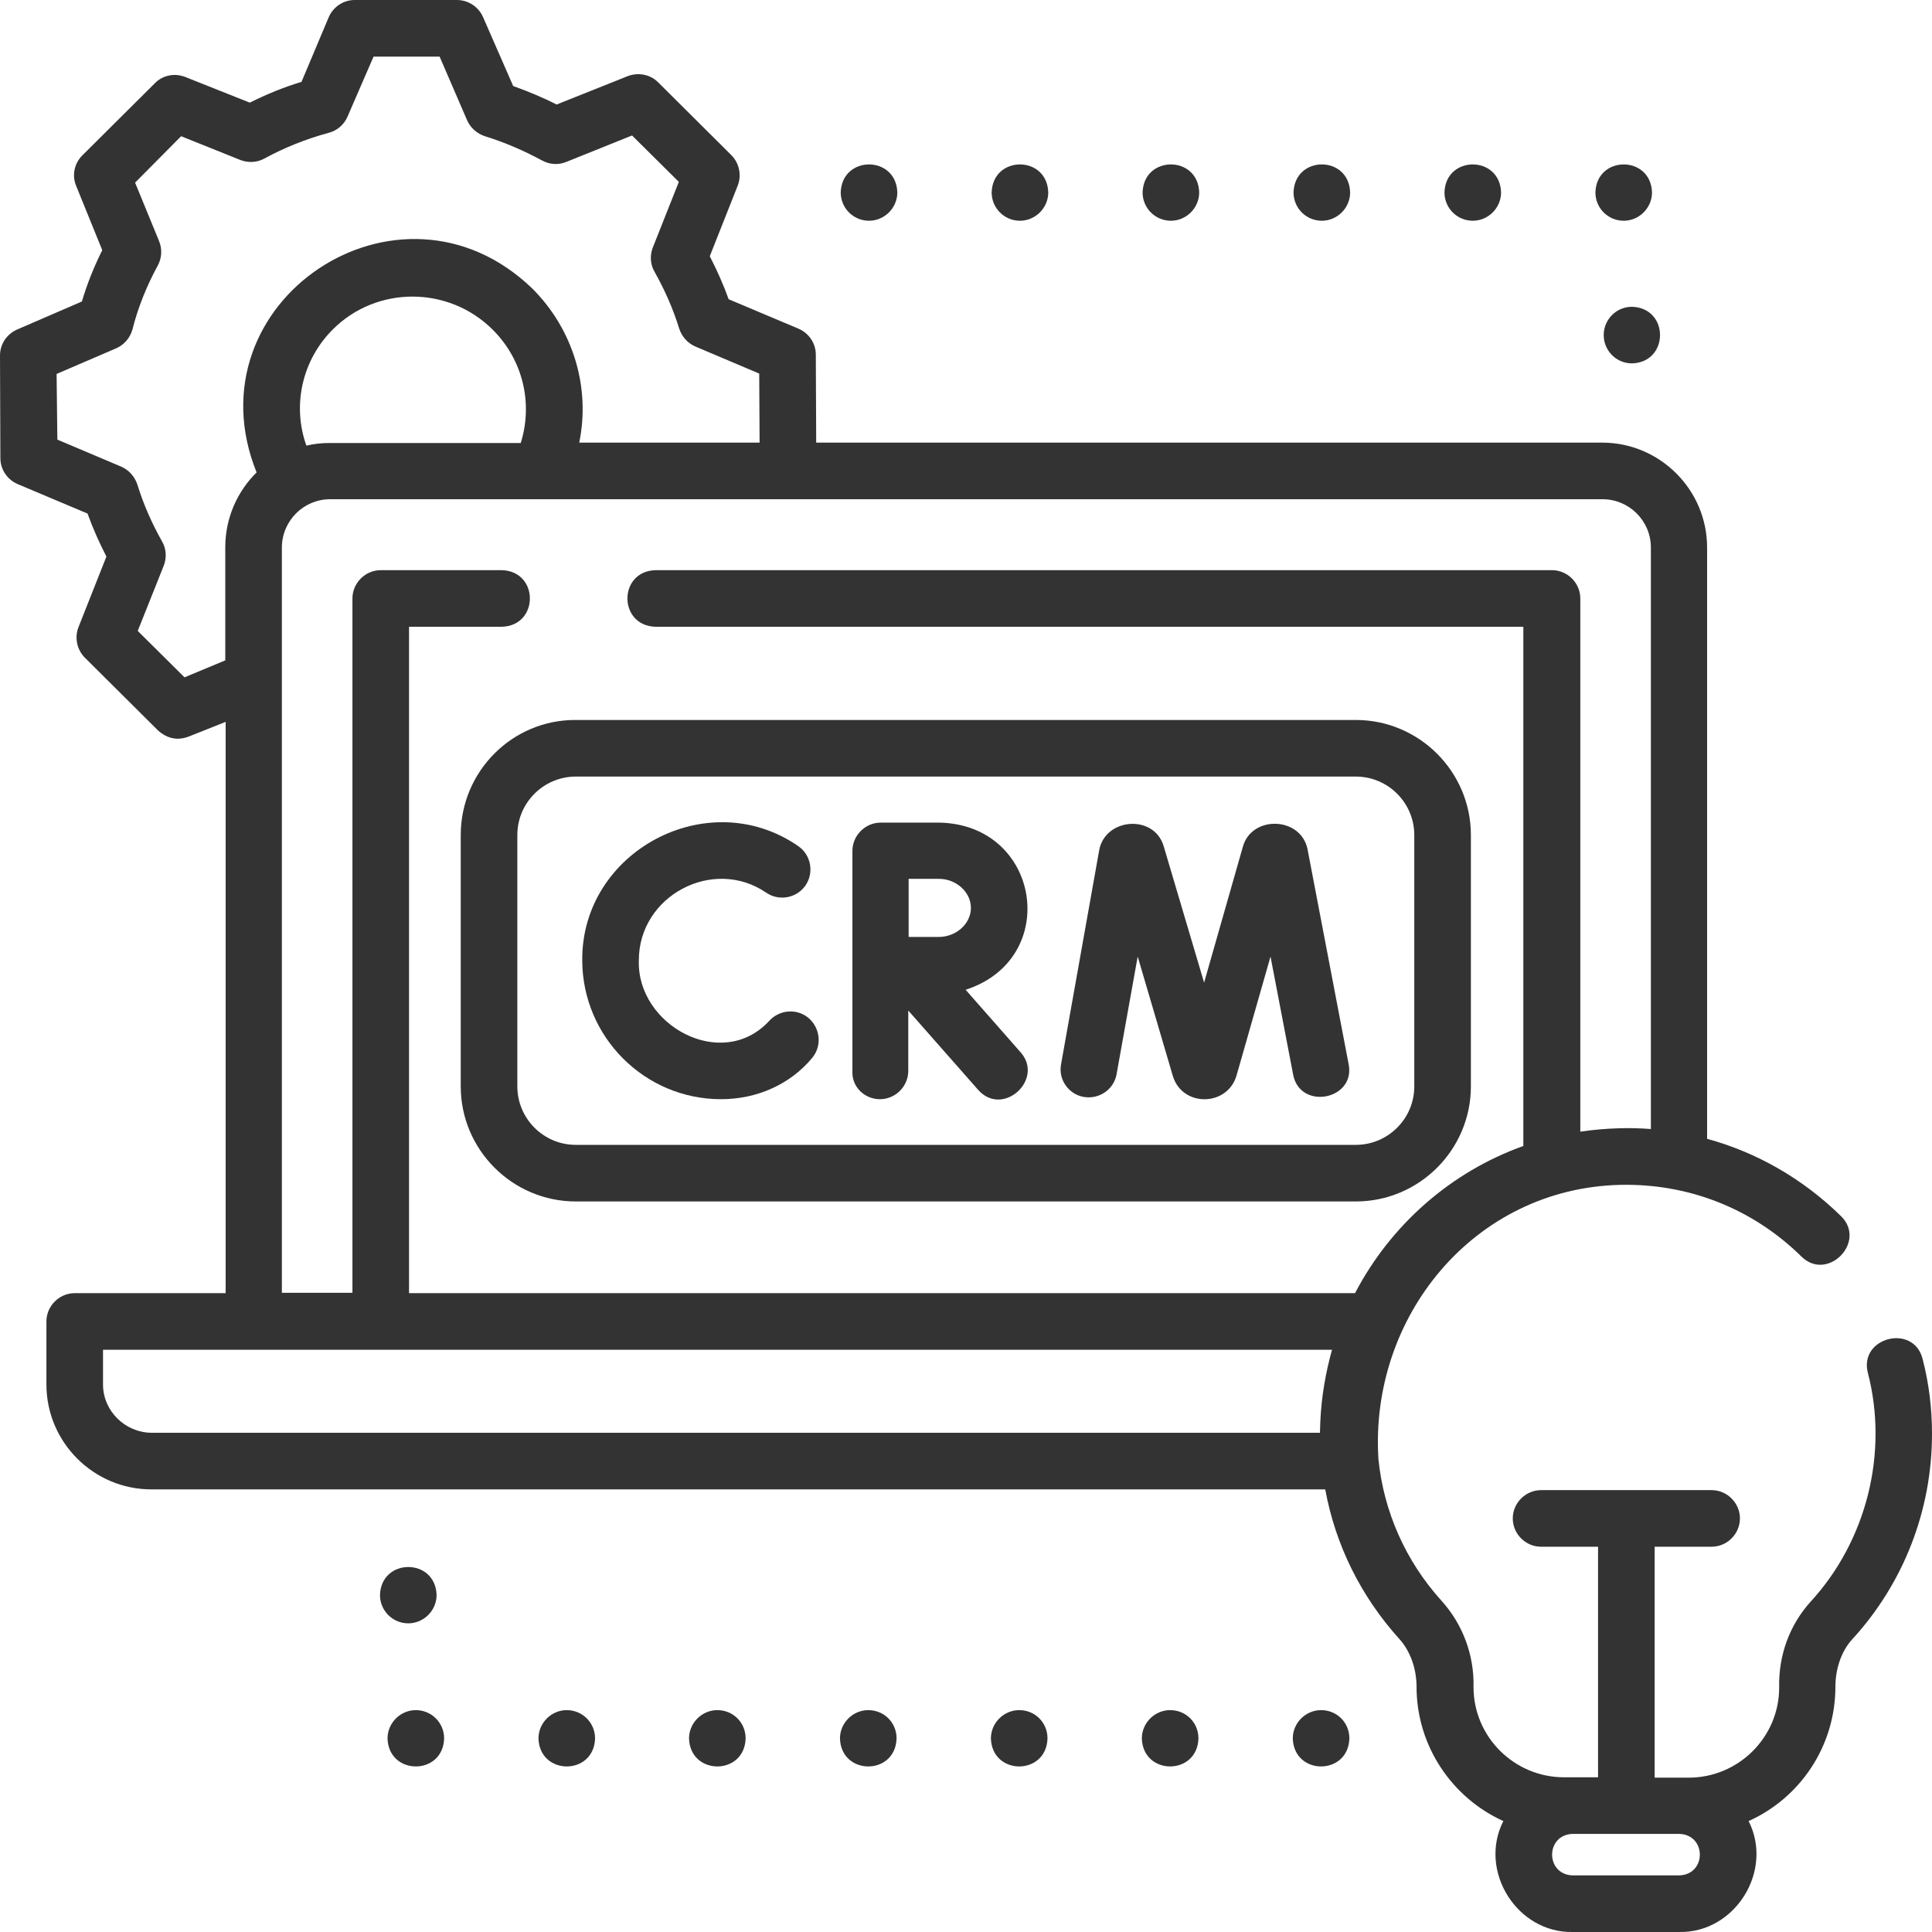 <?xml version="1.0" encoding="utf-8"?>
<!-- Generator: Adobe Illustrator 25.2.0, SVG Export Plug-In . SVG Version: 6.00 Build 0)  -->
<svg version="1.1" id="Layer_1" xmlns="http://www.w3.org/2000/svg" xmlns:xlink="http://www.w3.org/1999/xlink" x="0px" y="0px"
	 viewBox="0 0 512 512" style="enable-background:new 0 0 512 512;" xml:space="preserve">
<style type="text/css">
	.st0{fill:#333333;}
</style>
<g>
	<path class="st0" d="M122.1,221.3v66.6c0,16.8,13.7,30.5,30.5,30.5h206.7c16.8,0,30.5-13.7,30.5-30.5v-66.6
		c0-16.8-13.7-30.5-30.5-30.5H152.6C135.8,190.7,122.1,204.4,122.1,221.3L122.1,221.3z M137.1,221.3c0-8.6,7-15.5,15.5-15.5h206.7
		c8.6,0,15.5,7,15.5,15.5v66.6c0,8.6-7,15.5-15.5,15.5H152.6c-8.6,0-15.5-7-15.5-15.5V221.3z"/>
	<path class="st0" d="M287.2,290.7c4.1,0.7,8-2,8.7-6l5.6-31.2l9.3,31.6c2.5,8.4,14.5,8.2,16.9-0.1l9-31.5l6,31.3
		c1.8,9.5,16.6,6.7,14.7-2.8l-10.9-57c-1.8-8.6-14.7-9-17.1-0.7l-10.3,36.1l-10.7-36.1c-2.5-8.6-15.5-7.6-17.1,1L281.2,282
		C280.4,286.1,283.2,290,287.2,290.7L287.2,290.7z"/>
	<path class="st0" d="M191.1,291.3c9.3,0,18.2-3.8,24.1-10.9c2.7-3.2,2.2-7.9-0.9-10.6c-3.2-2.7-7.9-2.2-10.6,0.9
		c-12.5,13.3-34.9,1-34.4-16.1c-0.1-17.2,19.7-27.7,33.8-18c3.4,2.3,8.1,1.4,10.4-2c2.3-3.4,1.4-8.1-2-10.4
		c-23.9-16.5-57.5,1.4-57.2,30.4C154.4,274.8,170.8,291.3,191.1,291.3z"/>
	<path class="st0" d="M233.2,291.3c4.1,0,7.5-3.4,7.5-7.5v-16l18.5,21c6.5,7.4,17.6-2.7,11.3-9.9l-14.6-16.6
		c25.4-8.2,19.9-43.8-7-44.3c0,0-15.5,0-15.5,0c-4.1,0-7.5,3.4-7.5,7.5v58.4C225.7,288,229.1,291.3,233.2,291.3L233.2,291.3z
		 M248.8,232.9c4.6,0,8.5,3.5,8.5,7.7s-3.9,7.7-8.5,7.7c-1.9,0-5,0-8,0c0-6.5,0-8.7,0-15.4L248.8,232.9L248.8,232.9z"/>
	<path class="st0" d="M512,380c0-6.7-0.8-13.4-2.5-19.9c-2.4-9.4-16.9-5.7-14.5,3.7c5.5,21.2-0.3,44.5-15.2,60.7
		c-5.5,6.1-8.5,14.1-8.3,22.7c0,13.2-10.8,23.9-24,23.9h-9v-61.2h15.1c4.1,0,7.5-3.4,7.5-7.5s-3.4-7.5-7.5-7.5h-45.2
		c-4.1,0-7.5,3.4-7.5,7.5s3.4,7.5,7.5,7.5h15.1V471h-9c-13.2,0-24-10.7-24-23.9c0.2-8.4-2.8-16.6-8.5-22.9
		c-9.5-10.5-15.3-23.6-16.7-37.5c-2.4-37.7,25.3-71.8,64.1-72.7c18.1-0.4,35.1,6.3,48,19c6.9,6.8,17.4-3.9,10.5-10.7
		c-10.1-9.9-22.3-16.9-35.5-20.5V145.1c0-15.3-12.5-27.8-27.8-27.8H216.3L216.2,94c0-3-1.8-5.7-4.6-6.9l-18.5-7.8
		c-1.4-3.9-3.1-7.7-5-11.4l7.4-18.7c1.1-2.8,0.4-6-1.7-8.1l-19.4-19.3c-2.1-2.1-5.3-2.7-8.1-1.6l-18.8,7.5
		c-3.7-1.9-7.6-3.5-11.5-4.9l-8-18.3c-1.2-2.7-3.9-4.5-6.9-4.5L94,0c-3,0-5.7,1.8-6.9,4.6l-7.2,17.1c-4.7,1.4-9.3,3.3-13.7,5.5
		l-17.1-6.8c-2.8-1.1-6-0.5-8.1,1.7L21.8,41.2c-2.1,2.1-2.8,5.3-1.6,8.1l6.9,17c-2.2,4.4-4,8.9-5.4,13.6L4.6,87.3
		C1.8,88.5,0,91.2,0,94.2l0.1,27.2c0,3,1.8,5.7,4.6,6.9l18.5,7.8c1.4,3.9,3.1,7.7,5,11.4l-7.4,18.7c-1.1,2.8-0.4,6,1.7,8.1
		l19.4,19.3c2.5,2.2,5.2,2.7,8.1,1.6l9.8-3.9v151.4H19.8c-4.1,0-7.5,3.4-7.5,7.5v16.7c0,15.3,12.5,27.8,27.8,27.8h311.1
		c2.7,14.7,9.4,28.3,19.6,39.6c3.1,3.4,4.6,8.2,4.6,12.7c0,15.8,9.5,29.5,23,35.6c-6.7,13.2,3.6,29.7,18.4,29.4H445
		c14.8,0.3,25.1-16.2,18.4-29.4c13.6-6.1,23-19.8,23-35.6c0-4.4,1.4-9.2,4.4-12.5C504.5,419.6,512,400.2,512,380L512,380z
		 M48.9,179.5l-12.4-12.3l6.9-17.3c0.8-2.1,0.7-4.5-0.5-6.5c-2.7-4.8-4.9-9.8-6.5-15c-0.7-2.1-2.2-3.8-4.2-4.7l-17-7.2L15,99.1
		l15.8-6.8c2.1-0.9,3.7-2.8,4.3-5c1.5-5.9,3.8-11.6,6.7-16.9c1.1-2,1.2-4.4,0.4-6.4l-6.4-15.6l12.2-12.3l15.7,6.3
		c2.1,0.8,4.4,0.7,6.4-0.4c5.3-2.9,11.1-5.2,17-6.8c2.3-0.6,4.1-2.2,5-4.3L99,15l17.5,0l7.3,16.9c0.9,2,2.6,3.5,4.7,4.2
		c5.2,1.6,10.3,3.8,15.1,6.4c2,1.1,4.3,1.3,6.5,0.4l17.4-7l12.4,12.3L173,65.6c-0.8,2.1-0.7,4.5,0.5,6.5c2.7,4.8,4.9,9.8,6.5,15
		c0.7,2.1,2.2,3.8,4.2,4.7l17,7.2l0.1,18.3h-47.8c3-14.5-1.5-29.9-12.4-40.8c-35.2-34-91.3,3.5-73.1,48.7c-5.1,5-8.3,12.1-8.3,19.8
		v30L48.9,179.5z M87.4,117.4c-2.1,0-4.2,0.2-6.2,0.7c-3.8-10.6-1.2-22.6,7-30.8c11.6-11.6,30.6-11.6,42.3,0
		c8.1,8,10.8,19.6,7.5,30.1L87.4,117.4z M74.7,145.1c0-7,5.7-12.8,12.8-12.8h337.2c7,0,12.8,5.7,12.8,12.8v154.1
		c-2.8-0.2-5.6-0.3-8.4-0.2c-3.5,0.1-6.9,0.4-10.3,0.9V158.6c0-4.1-3.4-7.5-7.5-7.5H173.7c-9.9,0.3-9.9,14.7,0,15h230v137.6
		c-19.3,6.9-35.2,21-44.6,39H108.4V166.1H133c9.9-0.3,9.9-14.7,0-15h-32.1c-4.1,0-7.5,3.4-7.5,7.5v184H74.7L74.7,145.1z M27.3,366.9
		v-9.2H353c-1.7,6.1-2.8,12.4-3.1,19c0,1-0.1,2-0.1,3H40.1C33.1,379.6,27.3,373.9,27.3,366.9L27.3,366.9z M445,497h-28.2
		c-7.3-0.2-7.3-10.8,0-11H445C452.3,486.2,452.3,496.8,445,497z"/>
	<path class="st0" d="M108.2,430.2c4.1,0,7.5-3.4,7.5-7.5c-0.3-9.9-14.7-9.9-15,0C100.7,426.8,104,430.2,108.2,430.2z"/>
	<path class="st0" d="M110.2,453.2c-4.1,0-7.5,3.4-7.5,7.5c0.3,9.9,14.7,9.9,15,0C117.7,456.5,114.3,453.2,110.2,453.2z"/>
	<path class="st0" d="M150.2,453.2c-4.1,0-7.5,3.4-7.5,7.5c0.3,9.9,14.7,9.9,15,0C157.7,456.5,154.3,453.2,150.2,453.2z"/>
	<path class="st0" d="M190.1,453.2c-4.1,0-7.5,3.4-7.5,7.5c0.3,9.9,14.7,9.9,15,0C197.6,456.5,194.3,453.2,190.1,453.2z"/>
	<path class="st0" d="M350.1,453.2c-4.1,0-7.5,3.4-7.5,7.5c0.3,9.9,14.7,9.9,15,0C357.6,456.5,354.3,453.2,350.1,453.2z"/>
	<path class="st0" d="M310.1,453.2c-4.1,0-7.5,3.4-7.5,7.5c0.3,9.9,14.7,9.9,15,0C317.6,456.5,314.3,453.2,310.1,453.2z"/>
	<path class="st0" d="M270.1,453.2c-4.1,0-7.5,3.4-7.5,7.5c0.3,9.9,14.7,9.9,15,0C277.6,456.5,274.3,453.2,270.1,453.2z"/>
	<path class="st0" d="M230.1,453.2c-4.1,0-7.5,3.4-7.5,7.5c0.3,9.9,14.7,9.9,15,0C237.6,456.5,234.3,453.2,230.1,453.2z"/>
	<path class="st0" d="M430.3,58.5c4.1,0,7.5-3.4,7.5-7.5c-0.3-9.9-14.7-9.9-15,0C422.8,55.1,426.1,58.5,430.3,58.5z"/>
	<path class="st0" d="M390.3,58.5c4.1,0,7.5-3.4,7.5-7.5c-0.3-9.9-14.7-9.9-15,0C382.8,55.1,386.1,58.5,390.3,58.5z"/>
	<path class="st0" d="M425,88.8c0,4.1,3.3,7.5,7.5,7.5c9.9-0.3,9.9-14.7,0-15C428.3,81.3,425,84.7,425,88.8z"/>
	<path class="st0" d="M310.3,58.5c4.1,0,7.5-3.4,7.5-7.5c-0.3-9.9-14.7-9.9-15,0C302.8,55.1,306.1,58.5,310.3,58.5z"/>
	<path class="st0" d="M350.3,58.5c4.1,0,7.5-3.4,7.5-7.5c-0.3-9.9-14.7-9.9-15,0C342.8,55.1,346.1,58.5,350.3,58.5z"/>
	<path class="st0" d="M230.3,58.5c4.1,0,7.5-3.4,7.5-7.5c-0.3-9.9-14.7-9.9-15,0C222.8,55.1,226.1,58.5,230.3,58.5z"/>
	<path class="st0" d="M270.3,58.5c4.1,0,7.5-3.4,7.5-7.5c-0.3-9.9-14.7-9.9-15,0C262.8,55.1,266.1,58.5,270.3,58.5z"/>
</g>
</svg>
